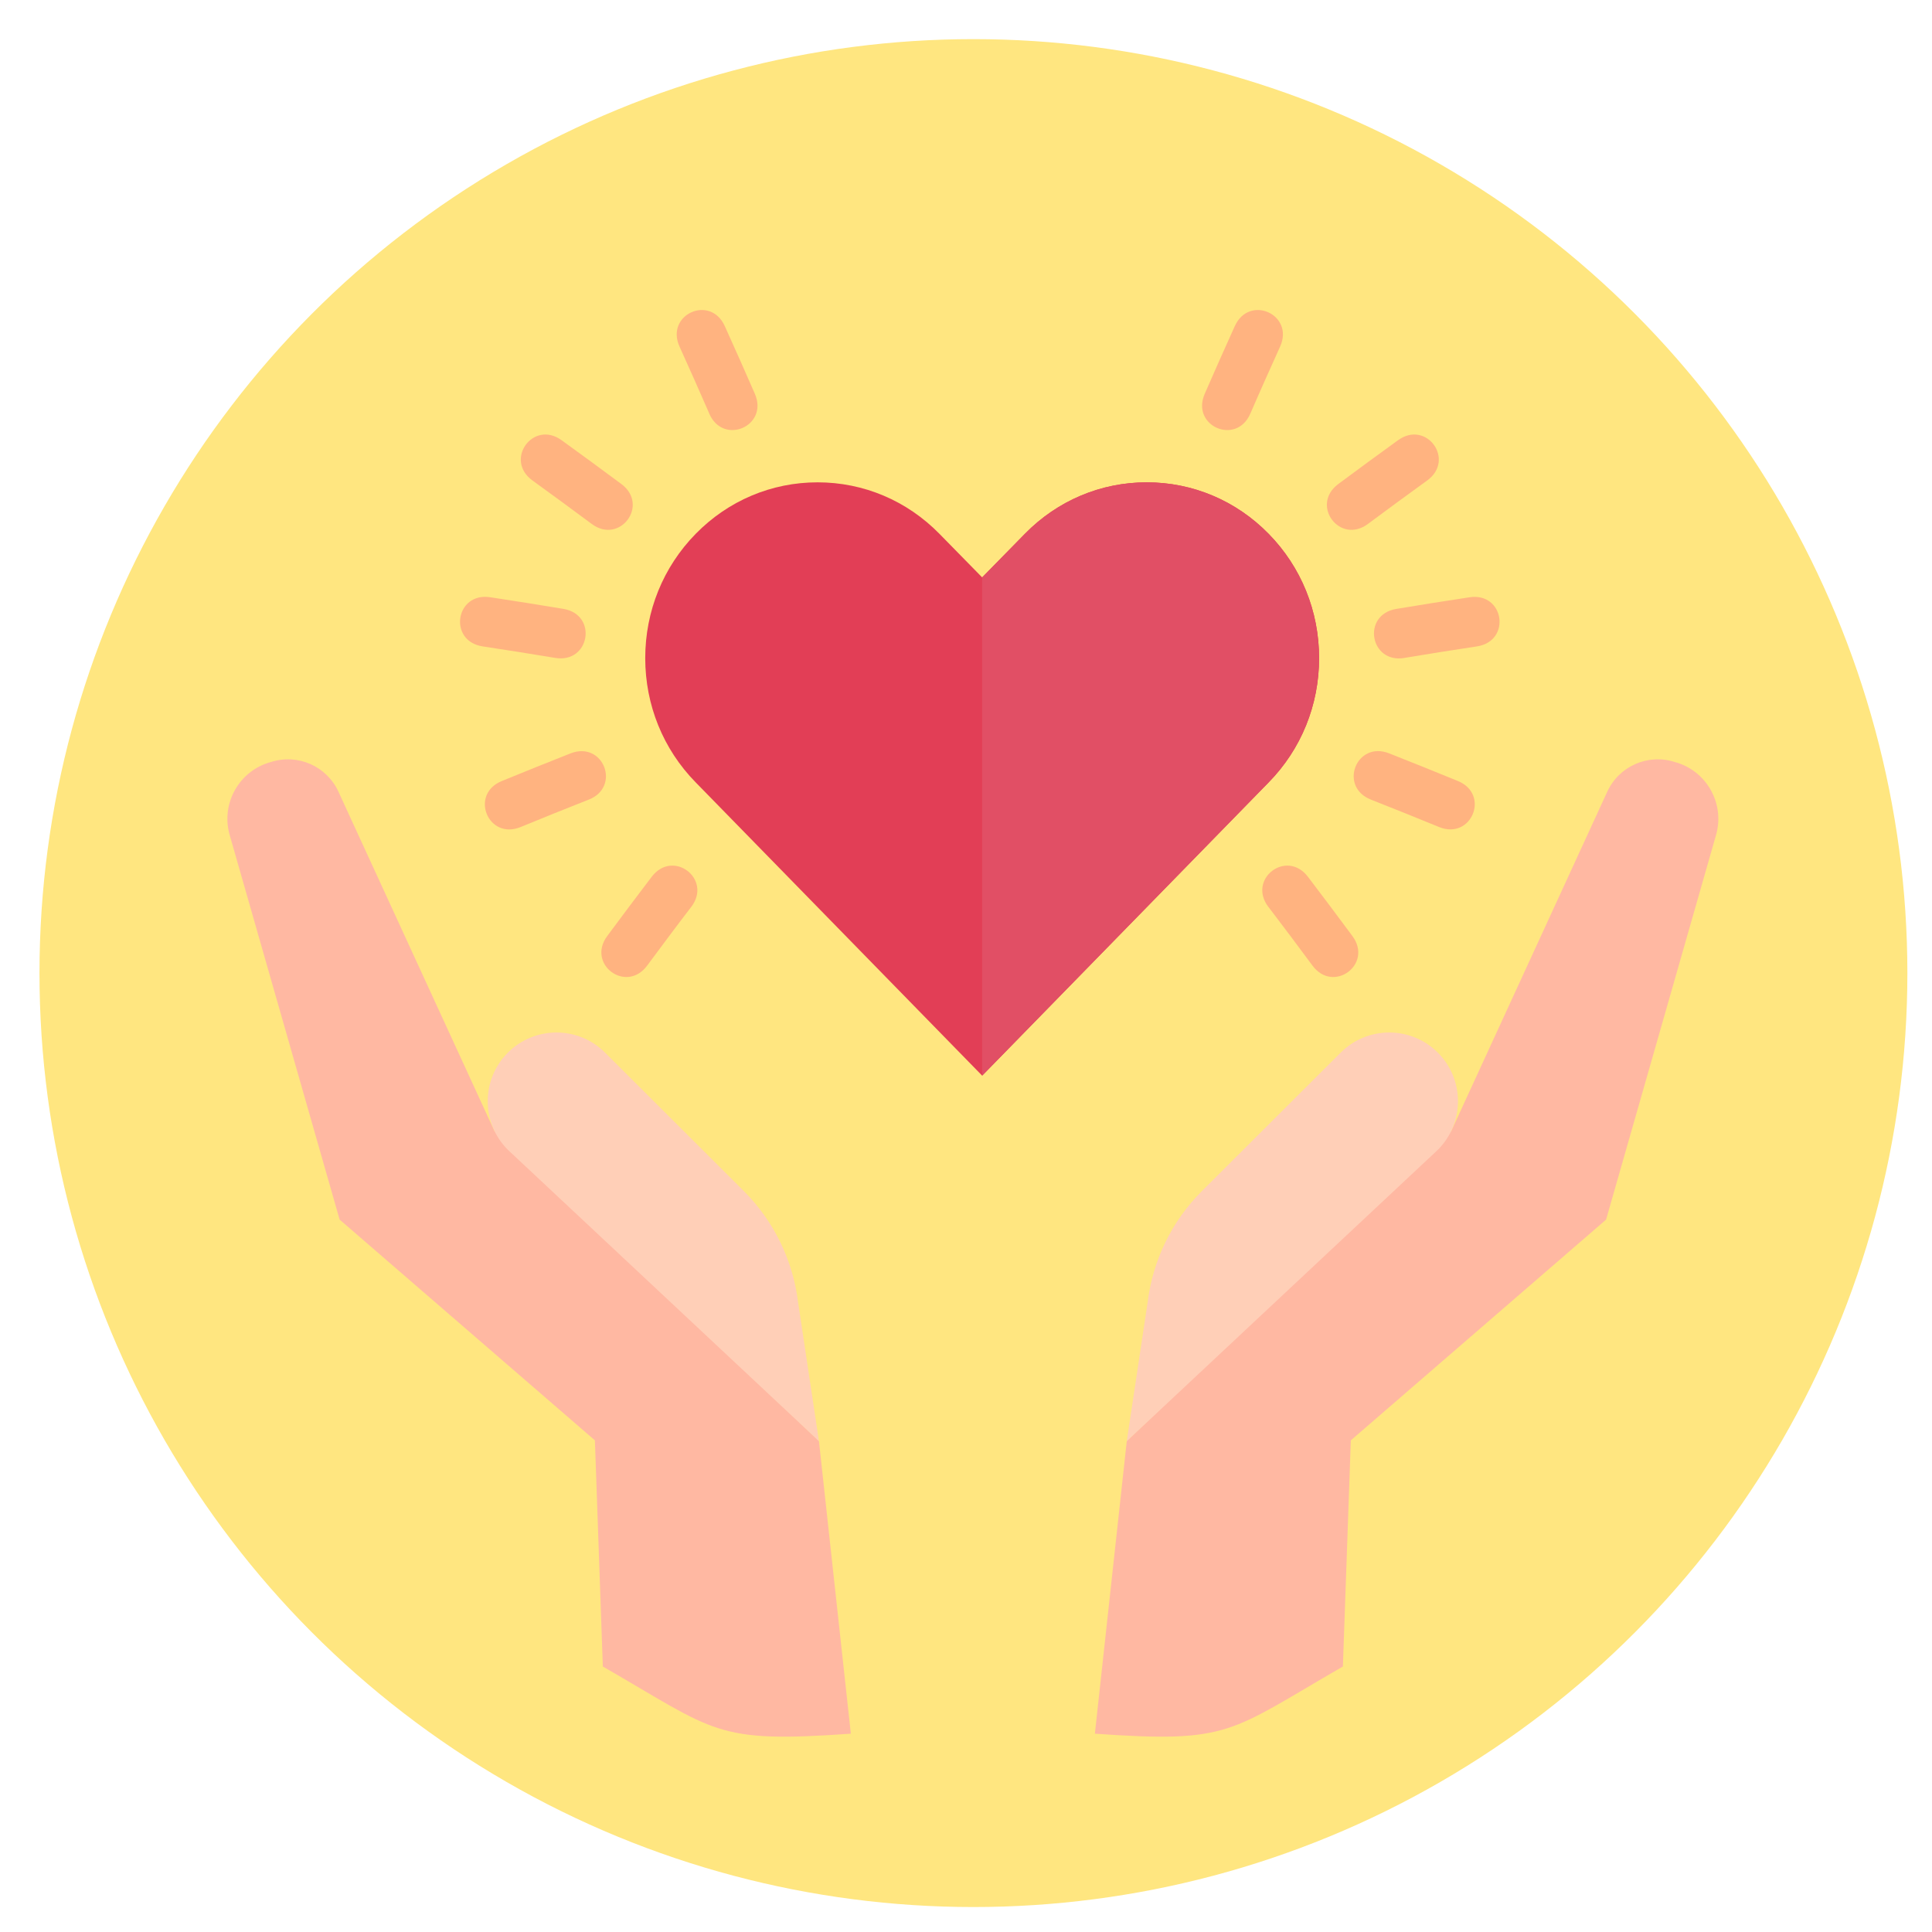 <?xml version="1.0" encoding="UTF-8" standalone="no"?>
<svg
   xmlns:dc="http://purl.org/dc/elements/1.1/"
   xmlns:cc="http://creativecommons.org/ns#"
   xmlns:rdf="http://www.w3.org/1999/02/22-rdf-syntax-ns#"
   xmlns:svg="http://www.w3.org/2000/svg"
   xmlns="http://www.w3.org/2000/svg"
   xmlns:sodipodi="http://sodipodi.sourceforge.net/DTD/sodipodi-0.dtd"
   xmlns:inkscape="http://www.inkscape.org/namespaces/inkscape"
   inkscape:export-ydpi="197.75999"
   inkscape:export-xdpi="197.75999"
   inkscape:export-filename="/Users/mike.xiao/Documents/Projects/DBT_icons/dbt_icons/selfValidation.png"
   inkscape:version="1.0beta2 (2b71d25, 2019-12-03)"
   sodipodi:docname="selfValidation.svg"
   id="svg898"
   version="1.1"
   width="300"
   viewBox="0 0 37.5 37.5"
   height="300">
  <defs
     id="defs902">
    <clipPath
       clipPathUnits="userSpaceOnUse"
       id="clipPath1046">
      <circle
         style="opacity:1;fill:#554133;fill-opacity:1;stroke-width:3.962"
         id="circle1048"
         cx="223.039"
         cy="151.482"
         r="297.057" />
    </clipPath>
  </defs>
  <sodipodi:namedview
     inkscape:current-layer="g952"
     inkscape:window-maximized="0"
     inkscape:window-y="23"
     inkscape:window-x="60"
     inkscape:cy="127.05247"
     inkscape:cx="101.5591"
     inkscape:zoom="1.4254587"
     showgrid="false"
     id="namedview900"
     inkscape:window-height="691"
     inkscape:window-width="1318"
     inkscape:pageshadow="2"
     inkscape:pageopacity="0"
     guidetolerance="10"
     gridtolerance="10"
     objecttolerance="10"
     borderopacity="1"
     inkscape:document-rotation="0"
     bordercolor="#666666"
     pagecolor="#ffffff" />
  <g
     transform="matrix(0.752,0,0,0.752,7.66,17.693)"
     id="flat">
    <g
       transform="matrix(1.33,0,0,1.33,-6.857,-28.161)"
       id="g952">
      <g
         id="g1698-2"
         transform="matrix(0.037,0,0,0.037,2.324,16.129)"
         style="fill:#ffdb5a;fill-opacity:1">
        <g
           id="g1632-3"
           style="fill:#ffdb5a;fill-opacity:1">
          <g
             id="g1630-0"
             style="fill:#ffdb5a;fill-opacity:1">
            <path
               id="path1628-2"
               d="m 497.003,241.001 c -8.284,0 -15,6.716 -15,15 0,124.617 -101.384,226 -226,226 -124.617,0 -226,-101.383 -226,-226 0,-124.617 101.383,-226 226,-226 37.999,0 74.962,9.435 107.959,27.413 l -18.753,18.753 c -4.29,4.29 -5.573,10.741 -3.252,16.347 2.322,5.605 7.791,9.26 13.858,9.26 h 71.773 c 8.284,0 15,-6.716 15,-15 V 15.001 c 0,-6.067 -3.654,-11.536 -9.26,-13.858 C 427.721,-1.18 421.27,0.104 416.981,4.395 L 385.964,35.412 C 346.675,12.215 302.005,0.002 256.002,0.002 c -68.38,0 -132.668,26.629 -181.02,74.98 -48.352,48.353 -74.98,112.64 -74.98,181.02 0,68.38 26.628,132.667 74.98,181.019 48.353,48.353 112.64,74.982 181.02,74.982 68.38,0 132.667,-26.629 181.019,-74.982 48.353,-48.352 74.98,-112.639 74.98,-181.019 0.002,-8.285 -6.714,-15.001 -14.998,-15.001 z"
               inkscape:connector-curvature="0"
               style="fill:#ffdb5a;fill-opacity:1" />
          </g>
        </g>
        <g
           id="g1638-1"
           style="fill:#ffdb5a;fill-opacity:1">
          <g
             id="g1636-6"
             style="fill:#ffdb5a;fill-opacity:1">
            <path
               id="path1634-7"
               d="m 352.478,243.97 h -81.399 v -81.4 c 0,-8.284 -6.716,-15 -15,-15 -8.284,0 -15,6.716 -15,15 v 96.4 c 0,8.284 6.716,15 15,15 h 96.399 c 8.284,0 15,-6.716 15,-15 0,-8.284 -6.716,-15 -15,-15 z"
               inkscape:connector-curvature="0"
               style="fill:#ffdb5a;fill-opacity:1" />
          </g>
        </g>
        <g
           id="g1640-6"
           style="fill:#ffdb5a;fill-opacity:1" />
        <g
           id="g1642-9"
           style="fill:#ffdb5a;fill-opacity:1" />
        <g
           id="g1644-6"
           style="fill:#ffdb5a;fill-opacity:1" />
        <g
           id="g1646-8"
           style="fill:#ffdb5a;fill-opacity:1" />
        <g
           id="g1648-7"
           style="fill:#ffdb5a;fill-opacity:1" />
        <g
           id="g1650-1"
           style="fill:#ffdb5a;fill-opacity:1" />
        <g
           id="g1652-0"
           style="fill:#ffdb5a;fill-opacity:1" />
        <g
           id="g1654-2"
           style="fill:#ffdb5a;fill-opacity:1" />
        <g
           id="g1656-7"
           style="fill:#ffdb5a;fill-opacity:1" />
        <g
           id="g1658-8"
           style="fill:#ffdb5a;fill-opacity:1" />
        <g
           id="g1660-3"
           style="fill:#ffdb5a;fill-opacity:1" />
        <g
           id="g1662-3"
           style="fill:#ffdb5a;fill-opacity:1" />
        <g
           id="g1664-2"
           style="fill:#ffdb5a;fill-opacity:1" />
        <g
           id="g1666-5"
           style="fill:#ffdb5a;fill-opacity:1" />
        <g
           id="g1668-6"
           style="fill:#ffdb5a;fill-opacity:1" />
      </g>
      <circle
         r="18.125"
         cy="22.368"
         cx="16.388"
         id="path943"
         style="opacity:1;fill:#ffe680;fill-opacity:1;stroke-width:0.242" />
      <g
         transform="matrix(0.033,-0.019,0.019,0.033,9.017,20.233)"
         id="g870">
        <g
           id="g868">
          <path
             sodipodi:nodetypes="cccccccccc"
             style="fill:#ffb8a2;fill-opacity:1"
             id="path864"
             fill="#ffcebf"
             d="m 503.214,230.292 c -9.615,-10.594 -25.625,-12.347 -37.305,-4.084 L 310.64,336.476 88.484,390.893 0,512 c 57.642,38.799 59.577,33.394 126.625,33.394 L 187.637,447.525 356.52,414.94 503.215,272.711 c 11.713,-11.713 11.713,-30.705 -10e-4,-42.419 z"
             inkscape:connector-curvature="0" />
          <path
             style="fill:#ffcfb7;fill-opacity:1"
             id="path866"
             fill="#ffdfcf"
             d="m 88.484,390.893 211.435,-49.55 c 18.683,-5.006 29.771,-24.21 24.764,-42.893 -5.006,-18.683 -24.21,-29.771 -42.893,-24.764 l -96.494,25.856 c -21.089,5.651 -39.355,18.18 -52.176,35.194 z"
             inkscape:connector-curvature="0" />
        </g>
      </g>
      <g
         transform="matrix(0.05,0,0,0.051,-0.953,12.844)"
         id="g884">
        <g
           id="g876">
          <g
             id="g874">
            <path
               style="fill:#e23e56;fill-opacity:1"
               id="path872"
               fill="#fc2444"
               d="M 350.212,225.773 239.01,114.17 c -12.615,-12.614 -19.573,-29.412 -19.573,-47.279 0,-17.867 6.958,-34.665 19.592,-47.299 C 251.663,6.958 268.461,0 286.328,0 c 17.867,0 34.665,6.958 47.299,19.592 l 16.585,16.585 16.585,-16.585 C 379.431,6.958 396.229,0 414.096,0 c 17.867,0 34.665,6.958 47.299,19.592 12.634,12.634 19.592,29.432 19.592,47.299 0,17.867 -6.958,34.665 -19.592,47.299 z"
               inkscape:connector-curvature="0" />
          </g>
        </g>
        <g
           id="g882">
          <g
             id="g880">
            <path
               style="fill:#e14f65;fill-opacity:1"
               id="path878"
               fill="#bd0710"
               d="M 350.212,225.773 V 36.177 L 366.797,19.592 C 379.431,6.958 396.229,0 414.096,0 c 17.867,0 34.665,6.958 47.299,19.592 12.634,12.634 19.592,29.432 19.592,47.299 0,17.867 -6.958,34.665 -19.592,47.299 z"
               inkscape:connector-curvature="0" />
          </g>
        </g>
      </g>
      <g
         id="g870-0"
         transform="matrix(-0.033,-0.019,-0.019,0.033,23.822,20.303)">
        <g
           id="g868-4" />
      </g>
      <g
         id="g870-4"
         transform="matrix(-0.033,-0.019,-0.019,0.033,23.737,20.233)">
        <g
           id="g868-5">
          <path
             inkscape:connector-curvature="0"
             d="m 503.214,230.292 c -9.615,-10.594 -25.625,-12.347 -37.305,-4.084 L 310.64,336.476 88.484,390.893 0,512 c 57.642,38.799 59.577,33.394 126.625,33.394 L 187.637,447.525 356.52,414.94 503.215,272.711 c 11.713,-11.713 11.713,-30.705 -10e-4,-42.419 z"
             fill="#ffcebf"
             id="path864-8"
             style="fill:#ffb8a2;fill-opacity:1"
             sodipodi:nodetypes="cccccccccc" />
          <path
             inkscape:connector-curvature="0"
             d="m 88.484,390.893 211.435,-49.55 c 18.683,-5.006 29.771,-24.21 24.764,-42.893 -5.006,-18.683 -24.21,-29.771 -42.893,-24.764 l -96.494,25.856 c -21.089,5.651 -39.355,18.18 -52.176,35.194 z"
             fill="#ffdfcf"
             id="path866-8"
             style="fill:#ffcfb7;fill-opacity:1" />
        </g>
      </g>
      <path
         inkscape:connector-curvature="0"
         d="m 24.046,13.65 c 0.38,-0.284 0.764,-0.563 1.148,-0.842 0.552,-0.4 -0.014,-1.181 -0.566,-0.781 v 0 c -0.388,0.282 -0.777,0.564 -1.161,0.851 -0.546,0.409 0.033,1.181 0.579,0.772 z"
         id="path974"
         style="fill:#ffb380;fill-opacity:1;stroke-width:0.344;stroke-linecap:round;paint-order:stroke fill markers;stop-color:#000000" />
      <path
         style="fill:#ffb380;fill-opacity:1;stroke-width:0.344;stroke-linecap:round;paint-order:stroke fill markers;stop-color:#000000"
         id="path974-6"
         d="m 24.754,16.251 c 0.468,-0.079 0.937,-0.151 1.406,-0.223 0.674,-0.104 0.528,-1.057 -0.146,-0.953 v 0 c -0.474,0.073 -0.948,0.146 -1.422,0.226 -0.672,0.114 -0.511,1.065 0.162,0.951 z"
         inkscape:connector-curvature="0" />
      <path
         inkscape:connector-curvature="0"
         d="m 24.103,19.002 c 0.442,0.173 0.882,0.352 1.321,0.531 0.631,0.258 0.996,-0.635 0.365,-0.893 v 0 c -0.444,-0.181 -0.889,-0.362 -1.335,-0.537 -0.636,-0.248 -0.986,0.651 -0.35,0.899 z"
         id="path974-6-0"
         style="fill:#ffb380;fill-opacity:1;stroke-width:0.344;stroke-linecap:round;paint-order:stroke fill markers;stop-color:#000000" />
      <path
         inkscape:transform-center-y="-0.52614642"
         inkscape:transform-center-x="-0.087691071"
         style="fill:#ffb380;fill-opacity:1;stroke-width:0.344;stroke-linecap:round;paint-order:stroke fill markers;stop-color:#000000"
         id="path974-6-0-8"
         d="m 22.113,21.084 c 0.289,0.377 0.572,0.758 0.855,1.139 0.407,0.548 1.181,-0.028 0.774,-0.575 v 0 c -0.286,-0.385 -0.573,-0.77 -0.864,-1.151 -0.415,-0.541 -1.18,0.047 -0.765,0.588 z"
         inkscape:connector-curvature="0" />
      <path
         inkscape:transform-center-y="0.61383749"
         inkscape:transform-center-x="-1.6661303"
         style="fill:#ffb380;fill-opacity:1;stroke-width:0.344;stroke-linecap:round;paint-order:stroke fill markers;stop-color:#000000"
         id="path974-3"
         d="m 21.762,11.51 c 0.188,-0.435 0.383,-0.868 0.578,-1.301 0.28,-0.622 -0.599,-1.018 -0.88,-0.396 v 0 c -0.197,0.437 -0.393,0.875 -0.584,1.315 -0.27,0.626 0.616,1.008 0.886,0.382 z"
         inkscape:connector-curvature="0" />
      <path
         style="fill:#ffb380;fill-opacity:1;stroke-width:0.344;stroke-linecap:round;paint-order:stroke fill markers;stop-color:#000000"
         id="path974-67"
         d="M 8.978,13.65 C 8.598,13.366 8.214,13.087 7.83,12.808 7.278,12.408 7.844,11.627 8.396,12.027 v 0 c 0.388,0.282 0.777,0.564 1.161,0.851 0.546,0.409 -0.033,1.181 -0.579,0.772 z"
         inkscape:connector-curvature="0" />
      <path
         inkscape:connector-curvature="0"
         d="M 8.269,16.251 C 7.801,16.172 7.332,16.1 6.863,16.028 6.189,15.924 6.335,14.971 7.01,15.074 v 0 c 0.474,0.073 0.948,0.146 1.422,0.226 0.672,0.114 0.511,1.065 -0.162,0.951 z"
         id="path974-6-4"
         style="fill:#ffb380;fill-opacity:1;stroke-width:0.344;stroke-linecap:round;paint-order:stroke fill markers;stop-color:#000000" />
      <path
         style="fill:#ffb380;fill-opacity:1;stroke-width:0.344;stroke-linecap:round;paint-order:stroke fill markers;stop-color:#000000"
         id="path974-6-0-0"
         d="M 8.921,19.002 C 8.479,19.175 8.039,19.354 7.6,19.534 6.968,19.792 6.604,18.899 7.235,18.641 v 0 c 0.444,-0.181 0.889,-0.362 1.335,-0.537 0.636,-0.248 0.986,0.651 0.35,0.899 z"
         inkscape:connector-curvature="0" />
      <path
         inkscape:connector-curvature="0"
         d="m 10.911,21.084 c -0.289,0.377 -0.572,0.758 -0.855,1.139 -0.407,0.548 -1.181,-0.028 -0.774,-0.575 v 0 c 0.286,-0.385 0.573,-0.77 0.864,-1.151 0.415,-0.541 1.18,0.047 0.765,0.588 z"
         id="path974-6-0-8-0"
         style="fill:#ffb380;fill-opacity:1;stroke-width:0.344;stroke-linecap:round;paint-order:stroke fill markers;stop-color:#000000"
         inkscape:transform-center-x="0.087690699"
         inkscape:transform-center-y="-0.52614642" />
      <path
         inkscape:connector-curvature="0"
         d="M 11.262,11.51 C 11.073,11.074 10.879,10.641 10.684,10.209 10.404,9.587 11.283,9.191 11.563,9.813 v 0 c 0.197,0.437 0.393,0.875 0.584,1.315 0.27,0.626 -0.616,1.008 -0.886,0.382 z"
         id="path974-3-8"
         style="fill:#ffb380;fill-opacity:1;stroke-width:0.344;stroke-linecap:round;paint-order:stroke fill markers;stop-color:#000000"
         inkscape:transform-center-x="1.6661299"
         inkscape:transform-center-y="0.61383749" />
    </g>
  </g>
</svg>

